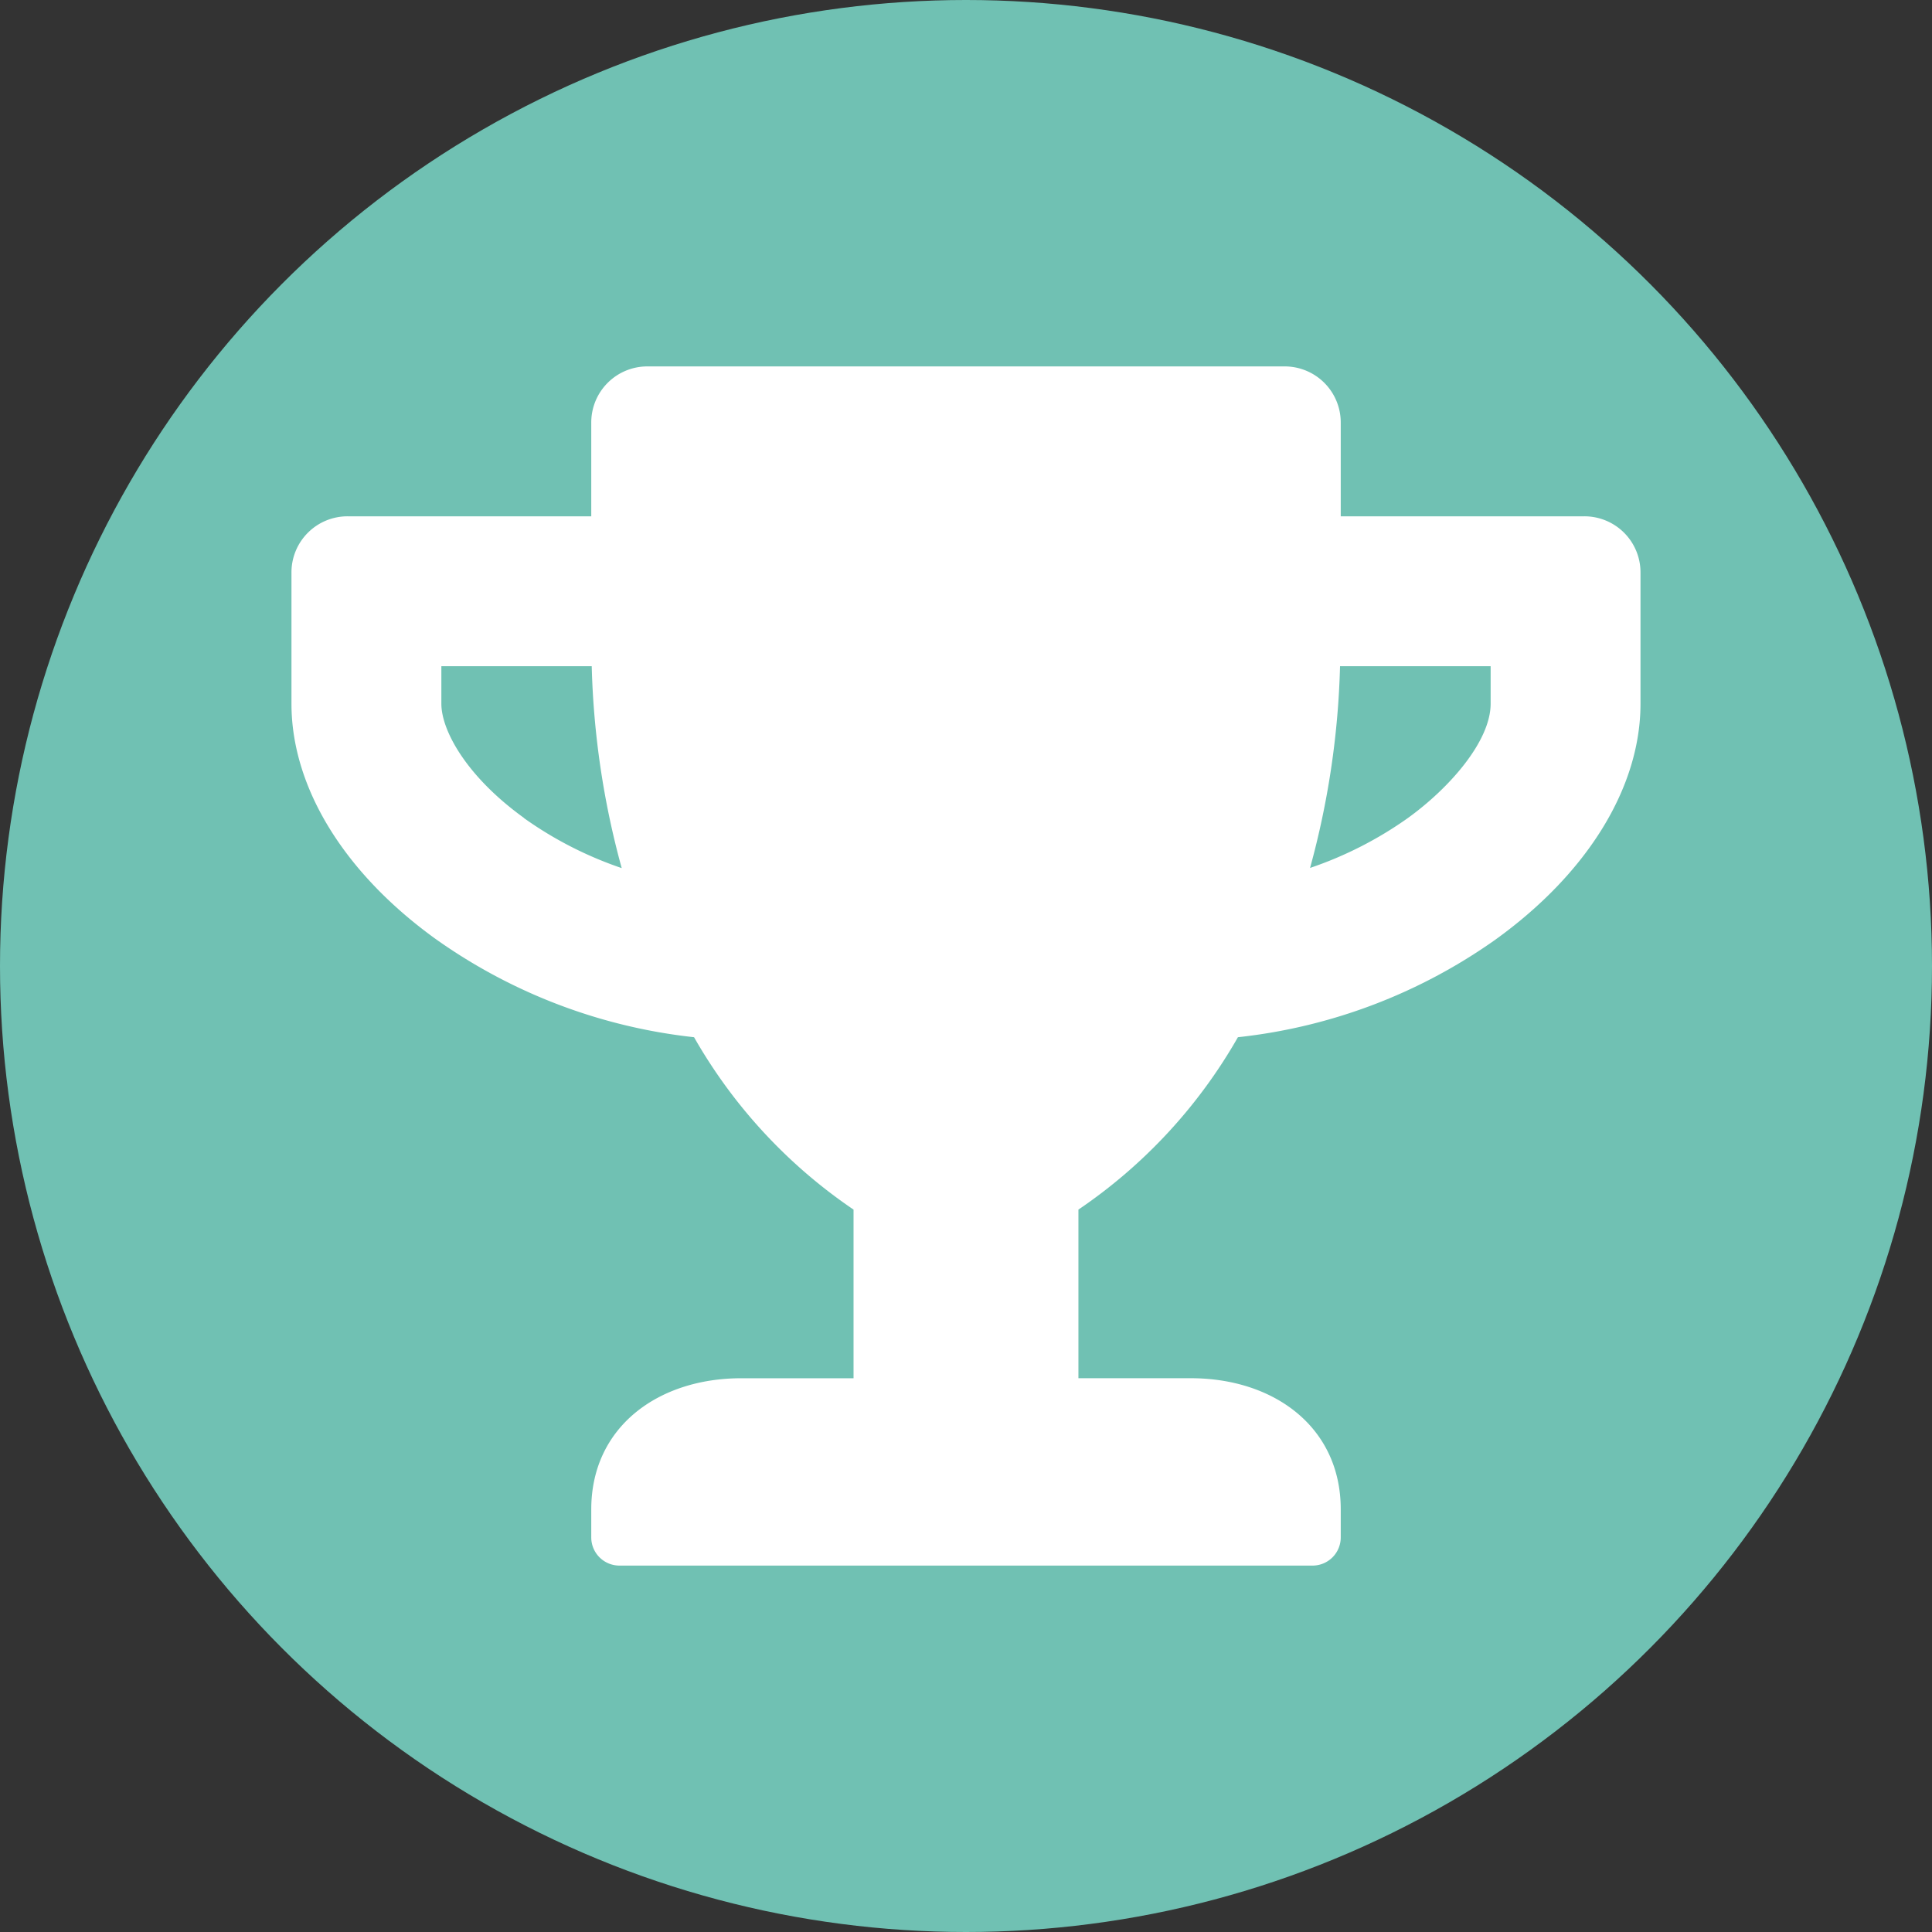 <svg id="icon" xmlns="http://www.w3.org/2000/svg" width="58" height="58" viewBox="0 0 58 58">
  <rect x="0" y="0" width="58" height="58" fill="#333333" stroke="none"/>
  <ellipse id="楕円形_5" data-name="楕円形 5" cx="29" cy="29" rx="29" ry="29" fill="#70c1b3"/>
  <path id="Icon_awesome-trophy" data-name="Icon awesome-trophy" d="M38.813,4.5H31.5V1.688A1.683,1.683,0,0,0,29.813,0H10.688A1.683,1.683,0,0,0,9,1.688V4.5H1.688A1.683,1.683,0,0,0,0,6.188v3.938c0,2.51,1.582,5.091,4.352,7.08a16.472,16.472,0,0,0,7.734,2.932,15.553,15.553,0,0,0,4.788,5.175v5.063H13.5c-2.482,0-4.5,1.455-4.5,3.938v.844A.846.846,0,0,0,9.844,36H30.656a.846.846,0,0,0,.844-.844v-.844c0-2.482-2.018-3.937-4.5-3.937H23.625V25.313a15.553,15.553,0,0,0,4.788-5.175,16.416,16.416,0,0,0,7.734-2.932c2.763-1.99,4.352-4.57,4.352-7.08V6.188A1.683,1.683,0,0,0,38.813,4.5ZM6.982,13.556C5.266,12.319,4.5,10.941,4.5,10.125V9H9.014a25.254,25.254,0,0,0,.9,6.061,11.331,11.331,0,0,1-2.932-1.5ZM36,10.125c0,1.132-1.245,2.538-2.482,3.431a11.375,11.375,0,0,1-2.939,1.5A25.254,25.254,0,0,0,31.479,9H36Z" transform="translate(8.75 11)" fill="#fff"/>
</svg>
